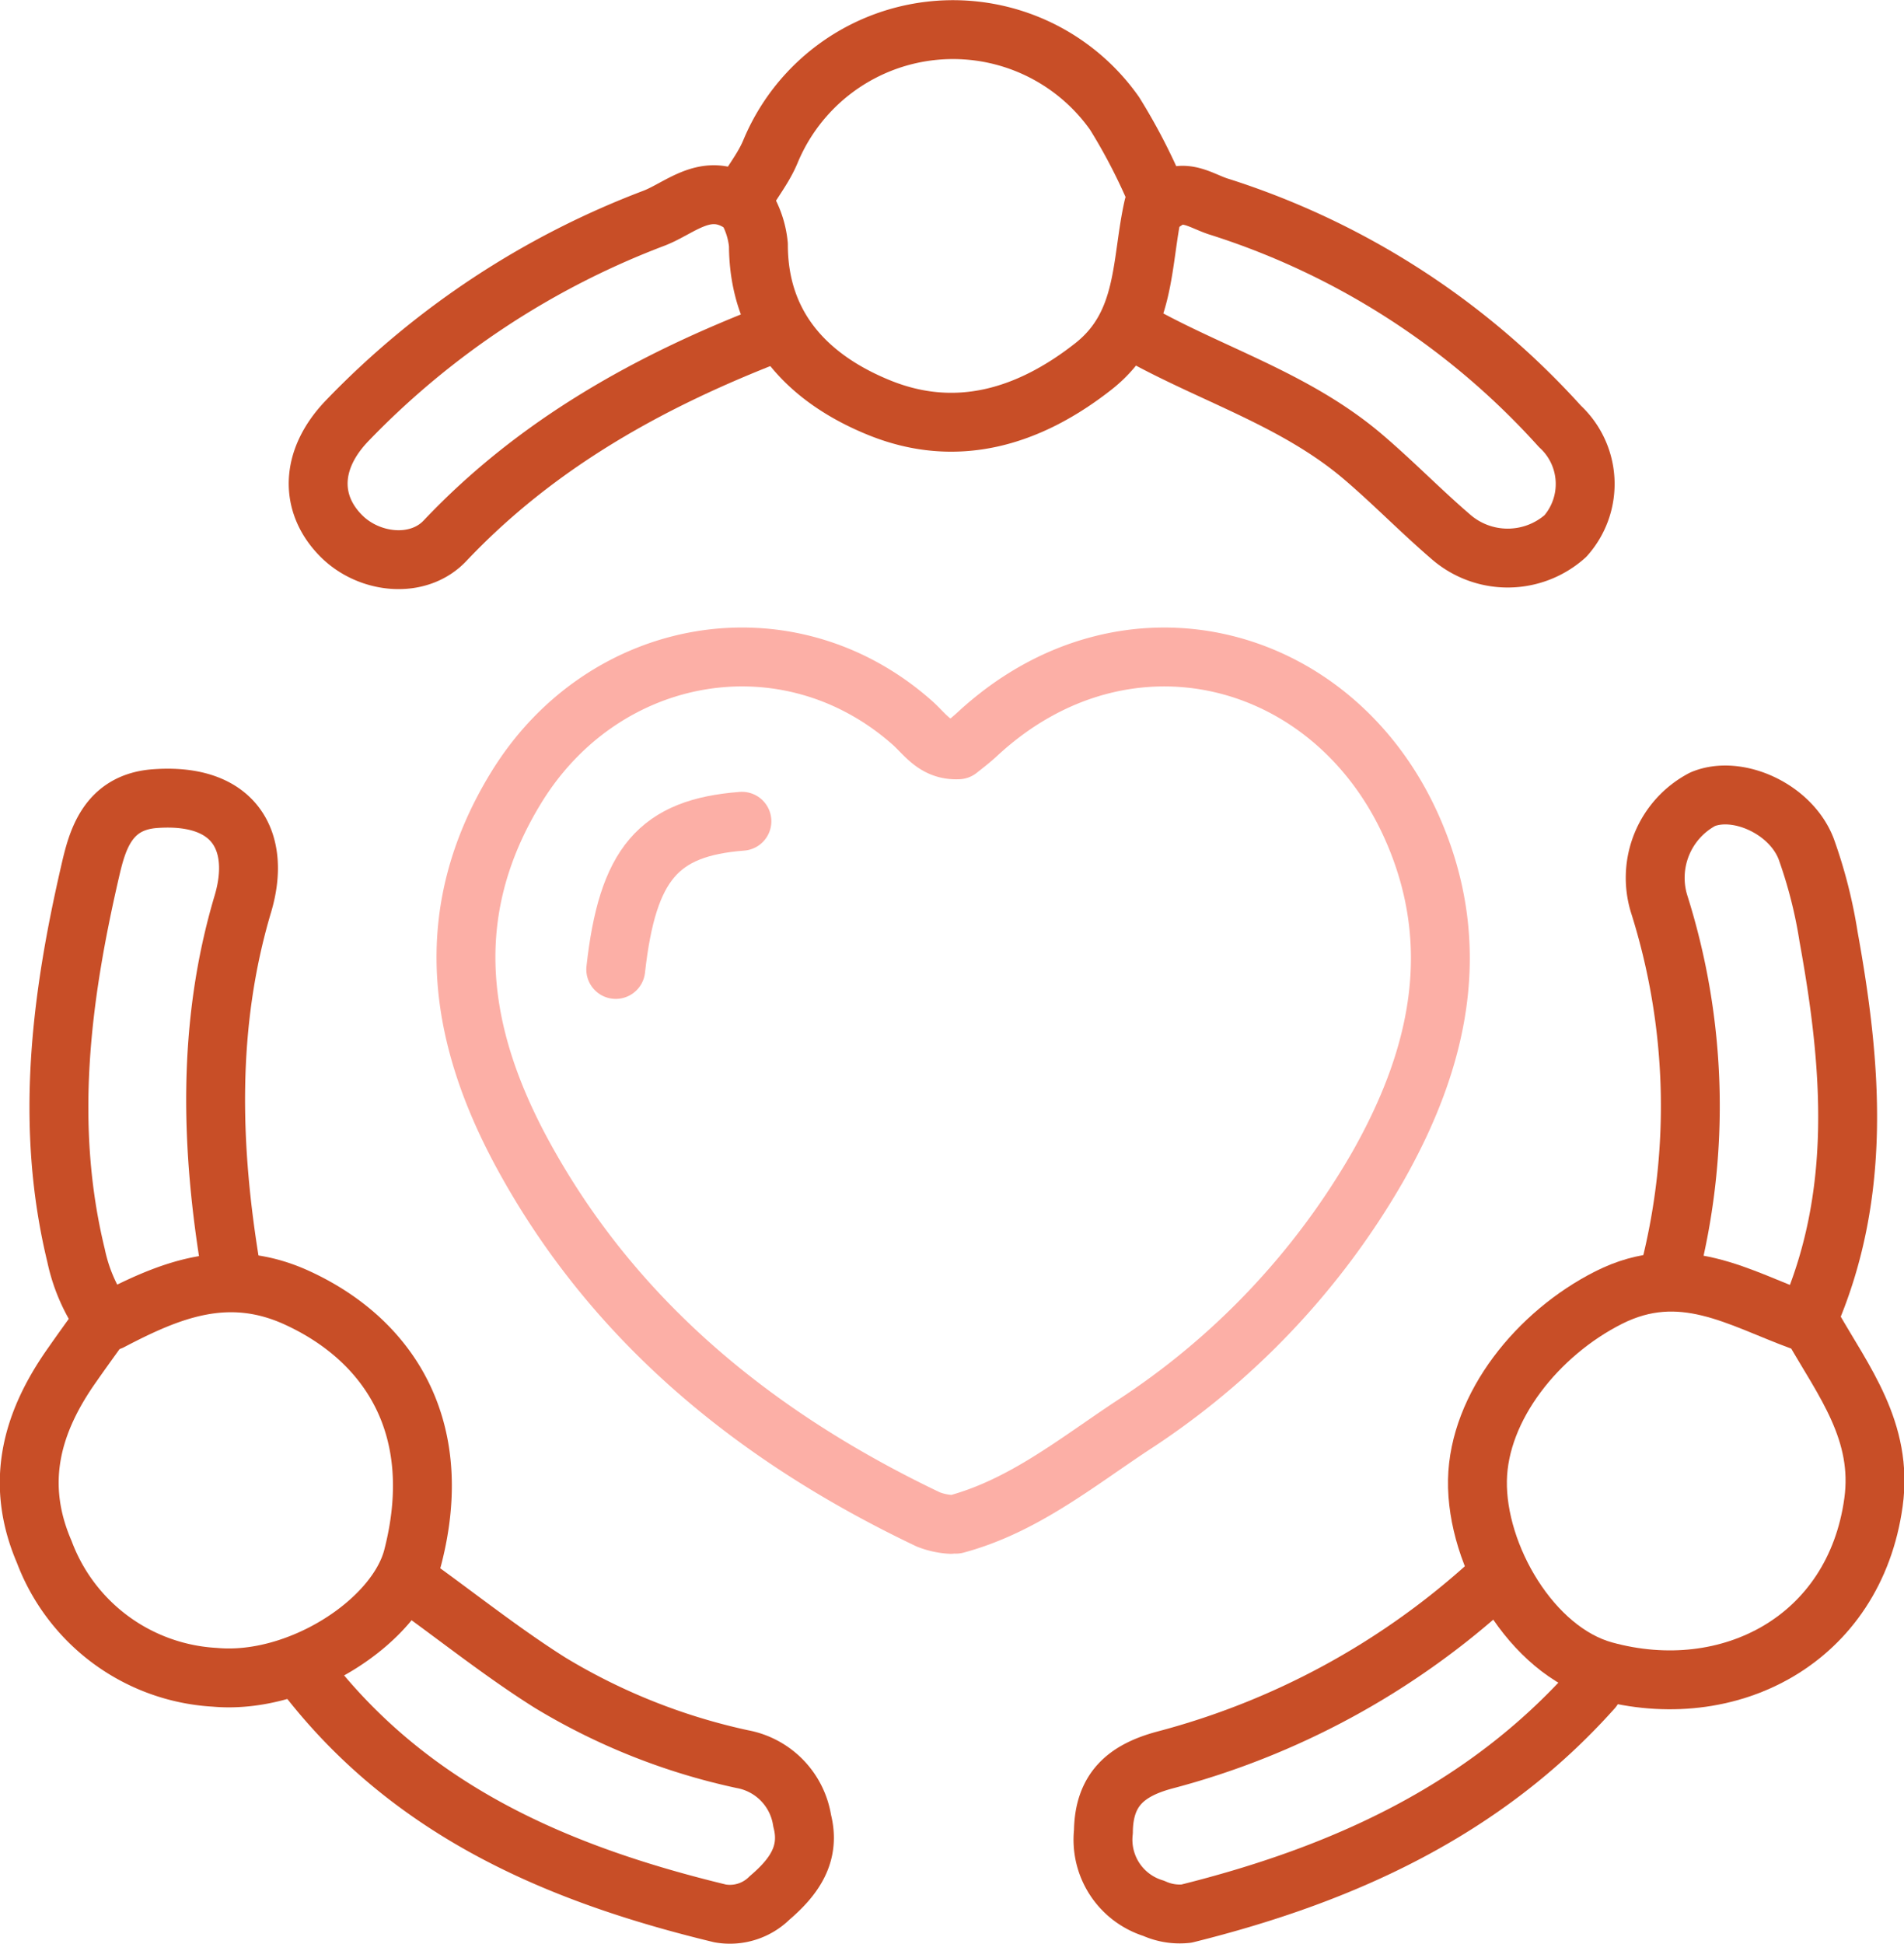 <svg xmlns="http://www.w3.org/2000/svg" width="97.019" height="99.05" viewBox="0 0 97.019 99.05">
  <g id="home-values-safety" transform="translate(-0.965 0.019)">
    <path id="Path_997" data-name="Path 997" d="M58.91,16.93c3.82,2.15,8.09,3.4,11.54,6.35,1.51,1.29,2.89,2.71,4.4,4.01a4.412,4.412,0,0,0,5.88,0,3.994,3.994,0,0,0-.28-5.59A39.438,39.438,0,0,0,63.11,10.52c-.9-.27-1.78-1-2.79-.29" fill="none" stroke="#c84e27" stroke-linecap="round" stroke-linejoin="round" stroke-width="3"/>
    <path id="Path_998" data-name="Path 998" d="M38.77,41.82c-4.26.33-5.83,2.17-6.43,7.55" fill="none" stroke="#fcafa6" stroke-linecap="round" stroke-linejoin="round" stroke-width="3"/>
    <path id="Path_999" data-name="Path 999" d="M93.04,67.28c2.84-6.39,2.3-12.97,1.1-19.58A24.423,24.423,0,0,0,93,43.23c-.79-2.06-3.52-3.27-5.28-2.53a4.524,4.524,0,0,0-2.22,5.31,34.153,34.153,0,0,1,.54,18.75" fill="none" stroke="#c84e27" stroke-linecap="round" stroke-linejoin="round" stroke-width="3"/>
    <path id="Path_1000" data-name="Path 1000" d="M16.67,85.46c5.36,6.86,12.84,10.03,20.99,12a2.871,2.871,0,0,0,2.52-.79c1.23-1.05,2.1-2.23,1.66-3.93a3.776,3.776,0,0,0-3.05-3.14A31.889,31.889,0,0,1,29,85.71c-2.43-1.53-4.68-3.33-7.01-5" fill="none" stroke="#c84e27" stroke-linecap="round" stroke-linejoin="round" stroke-width="3"/>
    <path id="Path_1001" data-name="Path 1001" d="M93.319,67.56c1.59,2.79,3.61,5.35,3.11,8.96-.97,7.01-7.37,10.33-13.72,8.58-3.7-1.02-6.53-5.86-6.46-9.71.07-3.76,3.08-7.48,6.68-9.3,3.72-1.88,6.65.03,9.83,1.19" fill="none" stroke="#c84e27" stroke-linecap="round" stroke-linejoin="round" stroke-width="3"/>
    <path id="Path_1002" data-name="Path 1002" d="M6.039,67.56c-.47.65-.94,1.3-1.4,1.96-2.07,2.93-2.93,6.01-1.42,9.52a9.876,9.876,0,0,0,8.69,6.39c4.27.39,9.24-2.83,10.09-6.12,1.7-6.6-1.21-11.05-5.87-13.2-3.55-1.64-6.51-.41-9.53,1.17" fill="none" stroke="#c84e27" stroke-linecap="round" stroke-linejoin="round" stroke-width="3"/>
    <path id="Path_1003" data-name="Path 1003" d="M60.029,10.21a29.536,29.536,0,0,0-2.27-4.45A10.072,10.072,0,0,0,40.22,7.71c-.39.93-1.02,1.64-1.45,2.5a4.607,4.607,0,0,1,.84,2.24c0,4.28,2.64,6.88,6.18,8.31,3.89,1.57,7.57.5,10.9-2.12,2.74-2.16,2.4-5.3,3.05-8.14" fill="none" stroke="#c84e27" stroke-linecap="round" stroke-linejoin="round" stroke-width="3"/>
    <path id="Path_1004" data-name="Path 1004" d="M12.75,64.76c-1.06-6.28-1.25-12.56.59-18.73.93-3.12-.35-5.68-4.51-5.36-2.41.19-2.92,2.17-3.27,3.69-1.49,6.45-2.33,12.96-.72,19.58a8.721,8.721,0,0,0,1.48,3.34" fill="none" stroke="#c84e27" stroke-linecap="round" stroke-linejoin="round" stroke-width="3"/>
    <path id="Path_1005" data-name="Path 1005" d="M76.81,80.71A39.586,39.586,0,0,1,60.3,89.65c-1.92.52-3.09,1.47-3.11,3.65a3.654,3.654,0,0,0,2.56,3.9,3.189,3.189,0,0,0,1.67.27c7.92-1.97,15.14-5.22,20.7-11.45a2.586,2.586,0,0,0,.28-.55" fill="none" stroke="#c84e27" stroke-linecap="round" stroke-linejoin="round" stroke-width="3"/>
    <path id="Path_1006" data-name="Path 1006" d="M38.49,10.21c-1.63-.89-2.88.37-4.18.88A42.652,42.652,0,0,0,18.65,21.42c-1.91,1.99-1.91,4.24-.3,5.86,1.42,1.43,3.92,1.7,5.29.25,4.71-4.98,10.51-8.18,16.81-10.6" fill="none" stroke="#c84e27" stroke-linecap="round" stroke-linejoin="round" stroke-width="3"/>
    <path id="Path_1007" data-name="Path 1007" d="M49.679,77.63c3.41-.92,6.1-3.11,8.97-5.01a38.743,38.743,0,0,0,12.52-13.2c3.08-5.43,4.45-11.22,1.73-17.31-3.99-8.94-14.58-11.69-22.1-4.76-.34.32-.71.6-1,.83-1.19.06-1.69-.8-2.36-1.39-6.33-5.59-15.73-3.95-20.18,3.33-3.94,6.44-2.92,12.7.38,18.74,4.66,8.52,11.92,14.38,20.63,18.53a3.72,3.72,0,0,0,1.14.25" fill="none" stroke="#fcafa6" stroke-linecap="round" stroke-linejoin="round" stroke-width="3"/>
  </g>
</svg>
